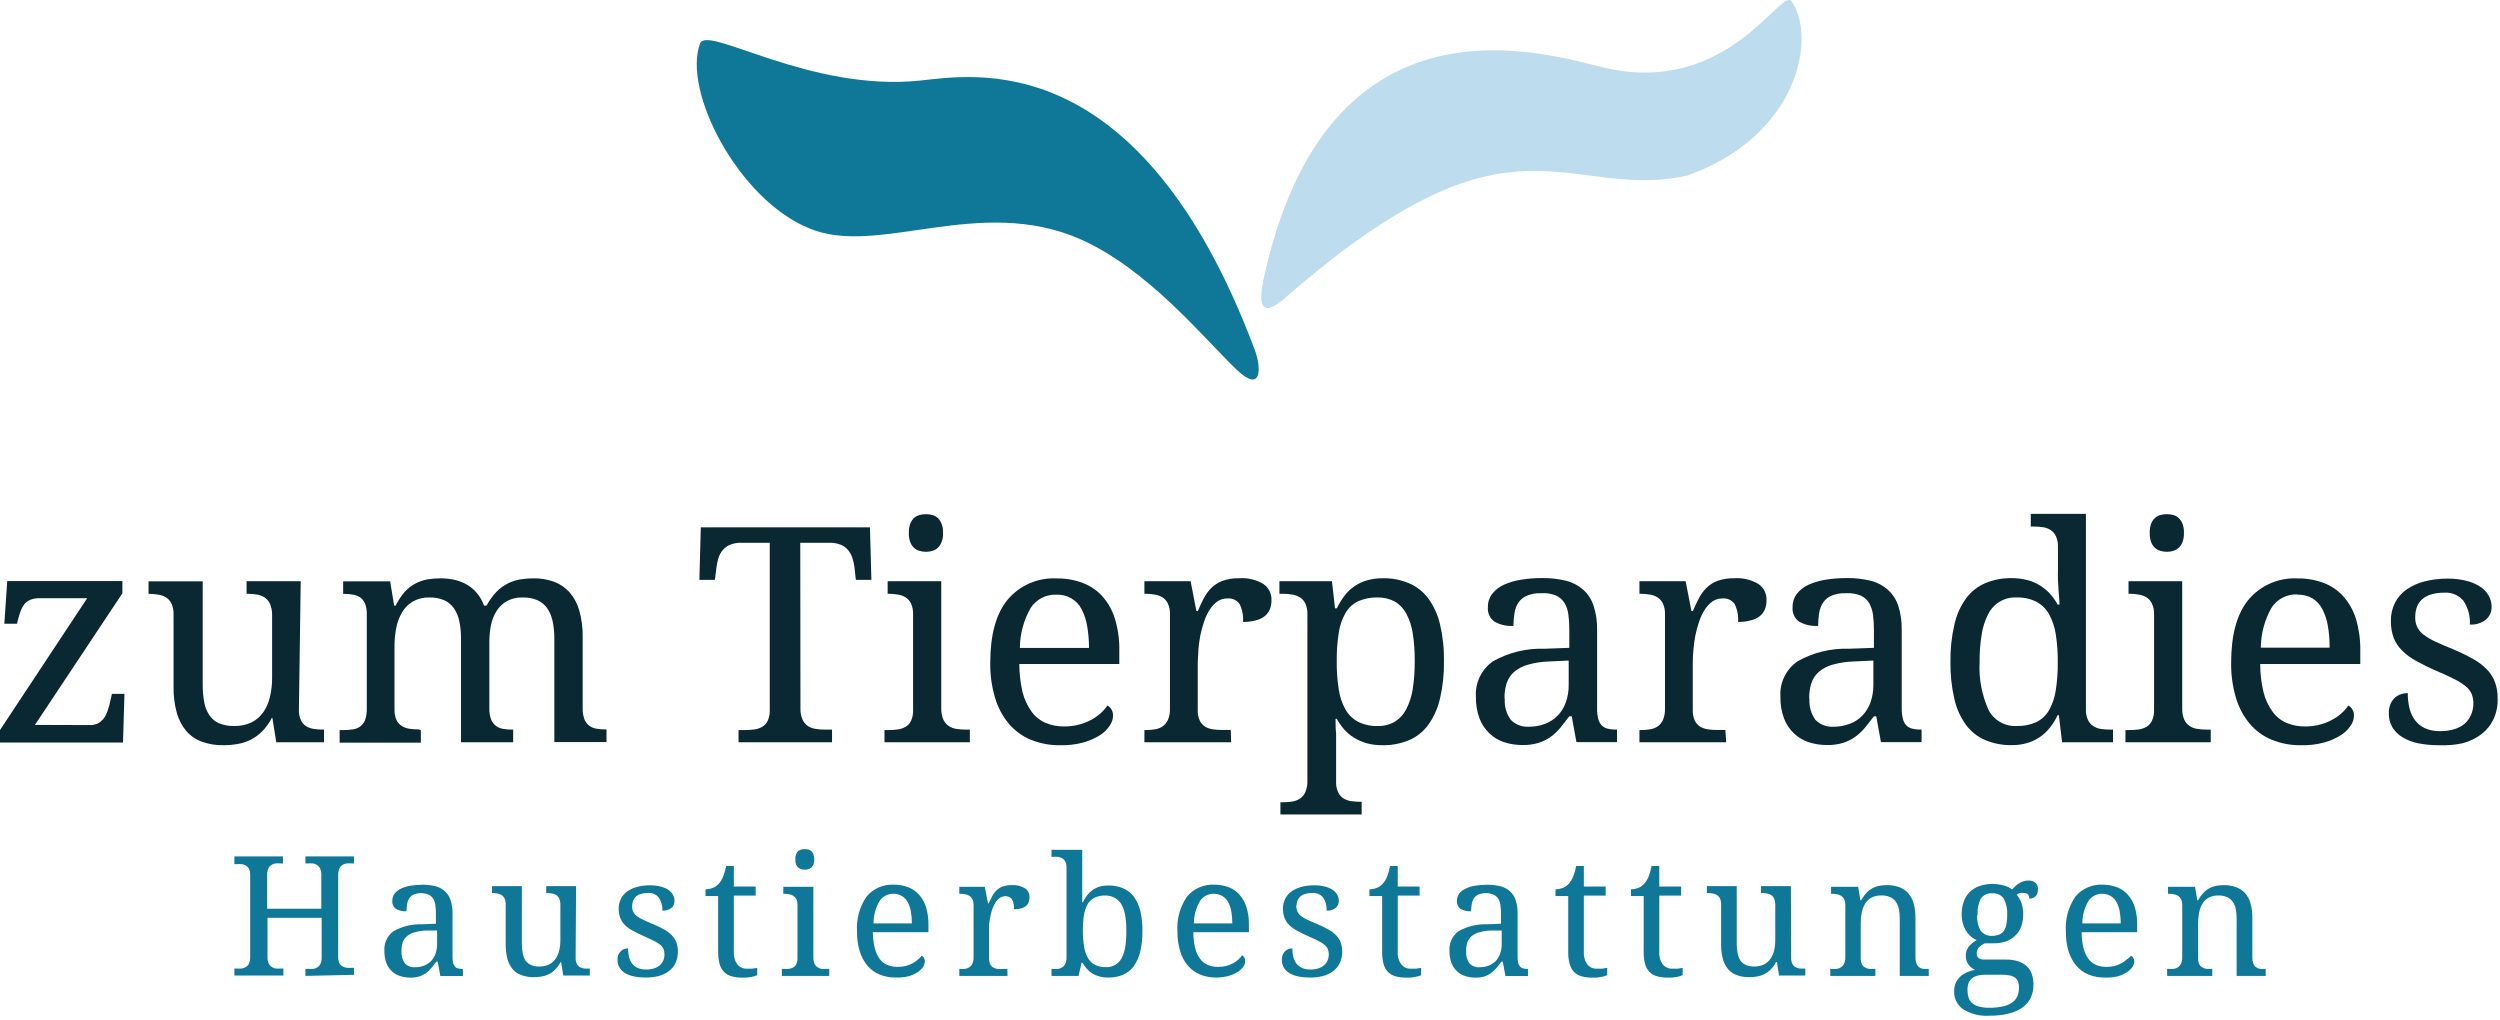 <svg width="277" height="113" viewBox="0 0 277 113" fill="none" xmlns="http://www.w3.org/2000/svg">
<g clip-path="url(#clip0_8_2)">
<path d="M9.92 80.34C10.268 80.36 10.615 80.28 10.92 80.11C11.177 79.962 11.396 79.757 11.56 79.51C11.737 79.242 11.872 78.949 11.96 78.64C12.071 78.313 12.161 77.979 12.23 77.64L12.4 76.88H13.79L13.63 82.27H0V80.89L9.66 66.28H4.46C4.092 66.265 3.725 66.323 3.38 66.45C3.108 66.554 2.869 66.73 2.69 66.96C2.499 67.218 2.35 67.505 2.25 67.81C2.14 68.14 2.02 68.53 1.91 68.98V69.11H0.48L0.8 64.38H13.56V65.74L3.87 80.32L9.92 80.34Z" fill="#0A2832"/>
<path d="M33.12 78.62C33.103 79.025 33.178 79.428 33.34 79.8C33.467 80.076 33.672 80.309 33.93 80.47C34.197 80.626 34.493 80.728 34.8 80.77C35.131 80.817 35.465 80.841 35.8 80.84H35.9V82.24H30.61L30.18 79.54H30.12C29.833 80.105 29.459 80.622 29.01 81.07C28.271 81.803 27.319 82.282 26.29 82.44C25.775 82.53 25.253 82.573 24.73 82.57C23.934 82.582 23.142 82.454 22.39 82.19C21.723 81.954 21.128 81.551 20.66 81.02C20.168 80.436 19.807 79.754 19.6 79.02C19.334 78.063 19.209 77.073 19.23 76.08V68.08C19.248 67.675 19.173 67.271 19.01 66.9C18.884 66.618 18.679 66.379 18.42 66.21C18.156 66.043 17.859 65.934 17.55 65.89C17.22 65.832 16.885 65.801 16.55 65.8H16.46V64.41H22.46V75.89C22.455 76.537 22.512 77.184 22.63 77.82C22.719 78.331 22.913 78.818 23.2 79.25C23.464 79.644 23.835 79.953 24.27 80.14C24.803 80.356 25.375 80.458 25.95 80.44C26.605 80.458 27.255 80.324 27.85 80.05C28.366 79.794 28.812 79.417 29.15 78.95C29.508 78.438 29.763 77.86 29.9 77.25C30.075 76.533 30.159 75.798 30.15 75.06V68.2C30.163 67.769 30.088 67.341 29.93 66.94C29.804 66.647 29.6 66.395 29.34 66.21C29.083 66.035 28.788 65.922 28.48 65.88C28.13 65.818 27.775 65.788 27.42 65.79H27.32V64.4H33.32L33.12 78.62Z" fill="#0A2832"/>
<path d="M46.63 80.89V82.29H37.63V80.89H38.12C38.455 80.893 38.79 80.866 39.12 80.81C39.413 80.767 39.691 80.654 39.93 80.48C40.169 80.293 40.352 80.044 40.46 79.76C40.593 79.354 40.654 78.927 40.64 78.5V68.07C40.657 67.668 40.592 67.267 40.45 66.89C40.339 66.614 40.151 66.374 39.91 66.2C39.673 66.04 39.403 65.934 39.12 65.89C38.79 65.83 38.455 65.8 38.12 65.8H38.02V64.41H43.23L43.67 67.1H43.84C44.11 66.555 44.446 66.044 44.84 65.58C45.18 65.21 45.579 64.899 46.02 64.66C46.433 64.439 46.879 64.284 47.34 64.2C47.826 64.118 48.318 64.078 48.81 64.08C49.327 64.081 49.843 64.135 50.35 64.24C50.826 64.348 51.283 64.523 51.71 64.76C52.134 65.007 52.513 65.325 52.83 65.7C53.18 66.114 53.451 66.588 53.63 67.1H53.91C54.205 66.548 54.572 66.037 55 65.58C55.361 65.208 55.78 64.898 56.24 64.66C56.674 64.439 57.14 64.284 57.62 64.2C58.119 64.119 58.624 64.079 59.13 64.08C59.903 64.07 60.672 64.199 61.4 64.46C62.054 64.709 62.641 65.11 63.11 65.63C63.607 66.212 63.972 66.894 64.18 67.63C64.45 68.586 64.578 69.577 64.56 70.57V78.43C64.544 78.858 64.608 79.286 64.75 79.69C64.861 79.975 65.047 80.224 65.29 80.41C65.528 80.586 65.807 80.699 66.1 80.74C66.43 80.797 66.765 80.824 67.1 80.82H67.2V82.22H61.42V70.75C61.424 70.102 61.361 69.455 61.23 68.82C61.124 68.309 60.92 67.824 60.63 67.39C60.355 67.003 59.983 66.695 59.55 66.5C59.034 66.287 58.478 66.185 57.92 66.2C57.312 66.178 56.708 66.316 56.17 66.6C55.706 66.859 55.314 67.231 55.03 67.68C54.727 68.165 54.513 68.7 54.4 69.26C54.277 69.886 54.217 70.522 54.22 71.16V78.45C54.204 78.878 54.268 79.306 54.41 79.71C54.521 79.995 54.708 80.244 54.95 80.43C55.188 80.606 55.467 80.719 55.76 80.76C56.09 80.817 56.425 80.844 56.76 80.84H56.86V82.24H51.08V70.75C51.084 70.102 51.021 69.455 50.89 68.82C50.784 68.309 50.58 67.824 50.29 67.39C50.016 67.003 49.643 66.695 49.21 66.5C48.694 66.287 48.138 66.185 47.58 66.2C46.942 66.18 46.31 66.332 45.75 66.64C45.26 66.93 44.85 67.34 44.56 67.83C44.244 68.361 44.024 68.943 43.91 69.55C43.776 70.225 43.709 70.912 43.71 71.6V78.6C43.698 79.005 43.773 79.407 43.93 79.78C44.064 80.055 44.272 80.287 44.53 80.45C44.794 80.606 45.086 80.708 45.39 80.75C45.721 80.797 46.055 80.82 46.39 80.82L46.63 80.89Z" fill="#0A2832"/>
<path d="M88.69 78.45C88.672 78.881 88.747 79.311 88.91 79.71C89.038 79.996 89.238 80.244 89.49 80.43C89.754 80.606 90.055 80.719 90.37 80.76C90.717 80.818 91.068 80.845 91.42 80.84H92.19V82.24H81.83V80.89H82.6C82.935 80.891 83.269 80.868 83.6 80.82C83.907 80.78 84.203 80.678 84.47 80.52C84.728 80.357 84.936 80.125 85.07 79.85C85.227 79.477 85.302 79.075 85.29 78.67V60.14H82.12C81.699 60.126 81.28 60.201 80.89 60.36C80.577 60.489 80.299 60.692 80.08 60.95C79.866 61.205 79.706 61.501 79.61 61.82C79.507 62.146 79.433 62.481 79.39 62.82L79.21 64.25H77.49L77.65 58.43H96.39L96.55 64.25H94.83L94.67 62.82C94.628 62.48 94.551 62.145 94.44 61.82C94.34 61.503 94.181 61.207 93.97 60.95C93.751 60.692 93.473 60.489 93.16 60.36C92.763 60.202 92.337 60.127 91.91 60.14H88.67L88.69 78.45Z" fill="#0A2832"/>
<path d="M98.44 80.89C98.791 80.893 99.142 80.87 99.49 80.82C99.797 80.778 100.092 80.676 100.36 80.52C100.618 80.359 100.823 80.126 100.95 79.85C101.112 79.478 101.187 79.075 101.17 78.67V68.07C101.188 67.665 101.113 67.261 100.95 66.89C100.824 66.608 100.619 66.369 100.36 66.2C100.096 66.033 99.799 65.924 99.49 65.88C99.143 65.819 98.792 65.788 98.44 65.79H98.35V64.4H104.29V78.45C104.277 78.881 104.352 79.309 104.51 79.71C104.639 79.998 104.843 80.247 105.1 80.43C105.36 80.607 105.658 80.72 105.97 80.76C106.317 80.817 106.668 80.844 107.02 80.84H107.46V82.24H98V80.89H98.44ZM100.7 59.05C100.687 58.71 100.738 58.371 100.85 58.05C100.934 57.809 101.071 57.591 101.25 57.41C101.426 57.253 101.634 57.137 101.86 57.07C102.341 56.937 102.849 56.937 103.33 57.07C103.554 57.135 103.759 57.251 103.93 57.41C104.106 57.593 104.242 57.811 104.33 58.05C104.451 58.369 104.506 58.709 104.49 59.05C104.504 59.391 104.45 59.731 104.33 60.05C104.242 60.286 104.106 60.5 103.93 60.68C103.76 60.842 103.554 60.962 103.33 61.03C102.851 61.177 102.339 61.177 101.86 61.03C101.633 60.959 101.425 60.84 101.25 60.68C101.071 60.503 100.934 60.288 100.85 60.05C100.733 59.713 100.682 59.356 100.7 59V59.05Z" fill="#0A2832"/>
<path d="M117.44 82.57C116.33 82.584 115.229 82.377 114.2 81.96C113.261 81.567 112.428 80.957 111.77 80.18C111.075 79.336 110.558 78.359 110.25 77.31C109.881 76.057 109.702 74.756 109.72 73.45C109.72 70.337 110.36 68.003 111.64 66.45C112.304 65.66 113.144 65.035 114.091 64.626C115.039 64.216 116.069 64.032 117.1 64.09C118.087 64.074 119.068 64.248 119.99 64.6C120.827 64.917 121.575 65.431 122.17 66.1C122.799 66.819 123.266 67.665 123.54 68.58C123.878 69.702 124.04 70.869 124.02 72.04V73.57H112.94C112.942 74.624 113.063 75.674 113.3 76.7C113.496 77.473 113.835 78.202 114.3 78.85C114.693 79.393 115.225 79.821 115.84 80.09C116.504 80.369 117.22 80.505 117.94 80.49C118.48 80.492 119.017 80.425 119.54 80.29C120.006 80.172 120.456 79.997 120.88 79.77C121.261 79.569 121.616 79.324 121.94 79.04C122.228 78.783 122.484 78.49 122.7 78.17C122.878 78.26 123.027 78.399 123.13 78.57C123.265 78.789 123.334 79.043 123.33 79.3C123.317 79.687 123.192 80.062 122.97 80.38C122.691 80.811 122.323 81.175 121.89 81.45C121.321 81.805 120.705 82.078 120.06 82.26C119.207 82.492 118.324 82.596 117.44 82.57ZM117.03 65.89C116.465 65.869 115.905 65.996 115.405 66.259C114.905 66.523 114.482 66.912 114.18 67.39C113.42 68.733 113.014 70.247 113 71.79H120.66C120.664 70.982 120.597 70.176 120.46 69.38C120.355 68.729 120.15 68.098 119.85 67.51C119.585 66.997 119.179 66.572 118.679 66.285C118.178 65.997 117.606 65.86 117.03 65.89Z" fill="#0A2832"/>
<path d="M136.41 82.24H126.8V80.89H126.9C127.255 80.895 127.61 80.868 127.96 80.81C128.268 80.768 128.563 80.655 128.82 80.48C129.077 80.297 129.281 80.048 129.41 79.76C129.573 79.361 129.648 78.931 129.63 78.5V68.07C129.648 67.665 129.573 67.261 129.41 66.89C129.281 66.61 129.077 66.371 128.82 66.2C128.556 66.033 128.259 65.924 127.95 65.88C127.603 65.819 127.252 65.788 126.9 65.79H126.8V64.4H131.92L132.56 67.7H132.72C132.93 67.2 133.16 66.7 133.38 66.29C133.6 65.866 133.883 65.478 134.22 65.14C134.571 64.797 134.99 64.531 135.45 64.36C136.04 64.151 136.664 64.053 137.29 64.07C138.234 64 139.177 64.224 139.99 64.71C140.277 64.907 140.509 65.174 140.664 65.485C140.82 65.797 140.894 66.142 140.88 66.49C140.887 66.831 140.83 67.171 140.71 67.49C140.59 67.783 140.401 68.044 140.16 68.25C139.866 68.481 139.525 68.645 139.16 68.73C138.695 68.86 138.213 68.921 137.73 68.91C137.781 68.221 137.646 67.53 137.34 66.91C137.186 66.7 136.979 66.534 136.74 66.428C136.501 66.323 136.239 66.282 135.98 66.31C135.583 66.304 135.195 66.423 134.87 66.65C134.532 66.906 134.244 67.221 134.02 67.58C133.76 67.996 133.551 68.443 133.4 68.91C133.232 69.411 133.095 69.922 132.99 70.44C132.891 70.959 132.821 71.483 132.78 72.01C132.78 72.53 132.71 73.01 132.71 73.42V78.66C132.693 79.065 132.768 79.469 132.93 79.84C133.06 80.114 133.264 80.346 133.52 80.51C133.787 80.666 134.083 80.768 134.39 80.81C134.738 80.86 135.089 80.883 135.44 80.88H136.37L136.41 82.24Z" fill="#0A2832"/>
<path d="M159.99 73.29C160.013 74.69 159.862 76.087 159.54 77.45C159.301 78.491 158.855 79.474 158.23 80.34C157.684 81.081 156.948 81.662 156.1 82.02C155.181 82.398 154.194 82.585 153.2 82.57C152.613 82.577 152.028 82.506 151.46 82.36C150.964 82.222 150.49 82.017 150.05 81.75C149.638 81.499 149.264 81.189 148.94 80.83C148.624 80.462 148.346 80.064 148.11 79.64H147.98C147.98 80.22 147.98 80.75 148.04 81.25V81.89C148.04 82.12 148.04 82.32 148.04 82.52C148.04 82.72 148.04 82.89 148.04 83.05C148.04 83.21 148.04 83.32 148.04 83.41V86.6C148.022 87.002 148.097 87.402 148.26 87.77C148.386 88.052 148.591 88.291 148.85 88.46C149.117 88.619 149.412 88.725 149.72 88.77C150.068 88.815 150.419 88.838 150.77 88.84H150.87V90.24H141.87V88.89H142.13C142.488 88.89 142.846 88.863 143.2 88.81C143.508 88.759 143.801 88.643 144.06 88.47C144.319 88.287 144.52 88.034 144.64 87.74C144.803 87.341 144.878 86.911 144.86 86.48V68.07C144.878 67.665 144.803 67.261 144.64 66.89C144.514 66.608 144.309 66.369 144.05 66.2C143.786 66.033 143.489 65.924 143.18 65.88C142.85 65.822 142.515 65.791 142.18 65.79H141.76V64.4H147.58L147.92 67.4H148.12C148.355 66.914 148.637 66.452 148.96 66.02C149.58 65.192 150.455 64.591 151.45 64.31C152.022 64.143 152.615 64.062 153.21 64.07C154.204 64.049 155.192 64.237 156.11 64.62C156.955 64.978 157.691 65.554 158.24 66.29C158.866 67.148 159.312 68.125 159.55 69.16C159.869 70.513 160.017 71.9 159.99 73.29ZM152.63 66.2C151.884 66.18 151.142 66.326 150.46 66.63C149.876 66.918 149.392 67.374 149.07 67.94C148.684 68.622 148.433 69.373 148.33 70.15C148.171 71.189 148.097 72.239 148.11 73.29C148.099 74.318 148.172 75.344 148.33 76.36C148.438 77.146 148.689 77.905 149.07 78.6C149.396 79.181 149.882 79.657 150.47 79.97C151.15 80.304 151.902 80.466 152.66 80.44C153.318 80.459 153.968 80.296 154.54 79.97C155.078 79.638 155.514 79.164 155.8 78.6C156.165 77.895 156.411 77.135 156.53 76.35C156.688 75.324 156.761 74.288 156.75 73.25C156.762 72.216 156.689 71.182 156.53 70.16C156.415 69.39 156.168 68.646 155.8 67.96C155.506 67.409 155.062 66.951 154.52 66.64C153.937 66.336 153.287 66.184 152.63 66.2Z" fill="#0A2832"/>
<path d="M170.73 65.73C170.2 65.709 169.672 65.801 169.18 66C168.806 66.159 168.484 66.418 168.25 66.75C168.02 67.1 167.869 67.496 167.81 67.91C167.727 68.385 167.687 68.867 167.69 69.35C166.959 69.399 166.23 69.236 165.59 68.88C165.336 68.699 165.134 68.454 165.006 68.169C164.877 67.884 164.827 67.57 164.86 67.26C164.846 66.729 165.015 66.21 165.34 65.79C165.684 65.358 166.126 65.015 166.63 64.79C167.239 64.518 167.881 64.33 168.54 64.23C169.307 64.106 170.083 64.046 170.86 64.05C171.759 64.036 172.656 64.137 173.53 64.35C174.235 64.524 174.887 64.868 175.43 65.35C175.959 65.829 176.352 66.44 176.57 67.12C176.85 67.988 176.982 68.898 176.96 69.81V78.44C176.948 78.83 176.985 79.219 177.07 79.6C177.132 79.868 177.255 80.118 177.43 80.33C177.602 80.518 177.824 80.653 178.07 80.72C178.396 80.807 178.733 80.844 179.07 80.83H179.17V82.23H174.67L174.15 79.37H173.87C173.52 79.84 173.19 80.26 172.87 80.65C172.561 81.031 172.201 81.367 171.8 81.65C171.394 81.939 170.945 82.161 170.47 82.31C169.896 82.482 169.299 82.563 168.7 82.55C168.001 82.555 167.305 82.447 166.64 82.23C166.024 82.026 165.463 81.684 165 81.23C164.522 80.767 164.153 80.204 163.92 79.58C163.645 78.821 163.513 78.017 163.53 77.21C163.479 76.449 163.626 75.687 163.955 74.999C164.284 74.31 164.785 73.718 165.41 73.28C167.148 72.296 169.124 71.811 171.12 71.88L173.88 71.78V69.78C173.884 69.228 173.851 68.677 173.78 68.13C173.733 67.672 173.59 67.229 173.36 66.83C173.135 66.464 172.809 66.172 172.42 65.99C171.885 65.773 171.306 65.684 170.73 65.73ZM166.73 77.41C166.668 78.243 166.901 79.072 167.39 79.75C167.648 80.016 167.96 80.222 168.305 80.355C168.651 80.488 169.021 80.544 169.39 80.52C170.015 80.528 170.637 80.416 171.22 80.19C171.746 79.99 172.22 79.676 172.61 79.27C173.01 78.85 173.313 78.349 173.5 77.8C173.715 77.187 173.82 76.54 173.81 75.89V73.19L171.68 73.29C170.882 73.31 170.089 73.427 169.32 73.64C168.756 73.79 168.231 74.059 167.78 74.43C167.392 74.767 167.102 75.202 166.94 75.69C166.766 76.246 166.685 76.827 166.7 77.41H166.73Z" fill="#0A2832"/>
<path d="M191.26 82.24H181.65V80.89H181.75C182.105 80.895 182.46 80.868 182.81 80.81C183.121 80.767 183.419 80.654 183.68 80.48C183.932 80.294 184.132 80.046 184.26 79.76C184.423 79.361 184.498 78.931 184.48 78.5V68.07C184.498 67.665 184.423 67.261 184.26 66.89C184.131 66.61 183.927 66.371 183.67 66.2C183.406 66.033 183.109 65.924 182.8 65.88C182.453 65.819 182.102 65.788 181.75 65.79H181.65V64.4H186.77L187.41 67.7H187.57C187.79 67.2 188.01 66.7 188.24 66.29C188.453 65.864 188.733 65.476 189.07 65.14C189.421 64.797 189.84 64.531 190.3 64.36C190.89 64.151 191.514 64.053 192.14 64.07C193.084 64 194.027 64.224 194.84 64.71C195.127 64.907 195.359 65.174 195.514 65.485C195.67 65.797 195.744 66.142 195.73 66.49C195.737 66.831 195.68 67.171 195.56 67.49C195.44 67.783 195.251 68.044 195.01 68.25C194.716 68.481 194.375 68.645 194.01 68.73C193.545 68.86 193.063 68.921 192.58 68.91C192.631 68.221 192.496 67.53 192.19 66.91C192.036 66.7 191.829 66.534 191.59 66.428C191.352 66.323 191.089 66.282 190.83 66.31C190.434 66.304 190.045 66.423 189.72 66.65C189.382 66.906 189.094 67.221 188.87 67.58C188.61 67.996 188.402 68.443 188.25 68.91C188.082 69.411 187.945 69.922 187.84 70.44C187.741 70.959 187.671 71.483 187.63 72.01C187.58 72.53 187.56 73.01 187.56 73.42V78.66C187.543 79.065 187.618 79.469 187.78 79.84C187.91 80.114 188.114 80.346 188.37 80.51C188.638 80.666 188.933 80.768 189.24 80.81C189.571 80.857 189.905 80.881 190.24 80.88H191.17L191.26 82.24Z" fill="#0A2832"/>
<path d="M204.49 65.73C203.957 65.71 203.426 65.802 202.93 66C202.561 66.161 202.243 66.421 202.01 66.75C201.781 67.101 201.627 67.496 201.56 67.91C201.485 68.386 201.449 68.868 201.45 69.35C200.716 69.399 199.984 69.236 199.34 68.88C199.089 68.696 198.89 68.45 198.764 68.166C198.638 67.882 198.588 67.569 198.62 67.26C198.607 66.731 198.772 66.213 199.09 65.79C199.438 65.363 199.879 65.021 200.38 64.79C200.99 64.521 201.632 64.333 202.29 64.23C203.06 64.107 203.84 64.046 204.62 64.05C205.516 64.036 206.41 64.137 207.28 64.35C207.985 64.524 208.637 64.868 209.18 65.35C209.709 65.831 210.105 66.441 210.33 67.12C210.601 67.99 210.73 68.899 210.71 69.81V78.44C210.701 78.83 210.741 79.22 210.83 79.6C210.885 79.868 211.005 80.119 211.18 80.33C211.355 80.514 211.576 80.649 211.82 80.72C212.146 80.806 212.483 80.843 212.82 80.83H212.91V82.23H208.41L207.89 79.37H207.62C207.27 79.84 206.93 80.26 206.62 80.65C206.305 81.029 205.942 81.365 205.54 81.65C205.137 81.937 204.691 82.159 204.22 82.31C203.643 82.482 203.042 82.563 202.44 82.55C201.741 82.554 201.045 82.446 200.38 82.23C199.765 82.024 199.205 81.682 198.74 81.23C198.262 80.767 197.893 80.204 197.66 79.58C197.385 78.821 197.253 78.017 197.27 77.21C197.218 76.447 197.365 75.684 197.697 74.996C198.028 74.307 198.532 73.716 199.16 73.28C200.894 72.296 202.867 71.811 204.86 71.88L207.63 71.78V69.78C207.629 69.228 207.596 68.678 207.53 68.13C207.474 67.674 207.331 67.233 207.11 66.83C206.885 66.464 206.559 66.172 206.17 65.99C205.637 65.775 205.063 65.687 204.49 65.73ZM200.49 77.41C200.43 78.242 200.66 79.069 201.14 79.75C201.398 80.016 201.71 80.222 202.055 80.355C202.401 80.488 202.771 80.544 203.14 80.52C203.766 80.529 204.387 80.417 204.97 80.19C205.5 79.993 205.978 79.678 206.37 79.27C206.766 78.847 207.069 78.347 207.26 77.8C207.47 77.185 207.575 76.54 207.57 75.89V73.19L205.44 73.29C204.639 73.309 203.843 73.427 203.07 73.64C202.51 73.792 201.988 74.061 201.54 74.43C201.152 74.767 200.862 75.202 200.7 75.69C200.526 76.246 200.445 76.827 200.46 77.41H200.49Z" fill="#0A2832"/>
<path d="M231.12 78.58C231.101 78.985 231.176 79.389 231.34 79.76C231.469 80.04 231.673 80.279 231.93 80.45C232.192 80.621 232.489 80.731 232.8 80.77C233.148 80.82 233.499 80.843 233.85 80.84H234.12V82.24H228.48L228.12 79.24H227.99C227.757 79.726 227.472 80.186 227.14 80.61C226.506 81.427 225.631 82.025 224.64 82.32C224.072 82.487 223.482 82.568 222.89 82.56C221.893 82.577 220.902 82.389 219.98 82.01C219.134 81.652 218.399 81.076 217.85 80.34C217.223 79.483 216.781 78.506 216.55 77.47C216.237 76.116 216.089 74.729 216.11 73.34C216.089 71.941 216.237 70.544 216.55 69.18C216.781 68.138 217.223 67.154 217.85 66.29C218.396 65.549 219.132 64.968 219.98 64.61C220.901 64.226 221.892 64.038 222.89 64.06C223.477 64.053 224.062 64.124 224.63 64.27C225.124 64.4 225.595 64.602 226.03 64.87C226.444 65.127 226.821 65.44 227.15 65.8C227.475 66.163 227.756 66.562 227.99 66.99H228.19C228.19 66.45 228.12 65.94 228.09 65.46C228.06 64.98 228.04 64.64 228.02 64.23C228 63.82 228.02 63.53 228.02 63.33V60.6C228.038 60.195 227.963 59.791 227.8 59.42C227.671 59.14 227.467 58.901 227.21 58.73C226.946 58.563 226.649 58.454 226.34 58.41C225.992 58.365 225.641 58.342 225.29 58.34H225.01V56.94H231.12V78.58ZM223.47 80.44C224.213 80.459 224.951 80.312 225.63 80.01C226.213 79.717 226.699 79.262 227.03 78.7C227.414 78.016 227.668 77.267 227.78 76.49C227.939 75.451 228.013 74.401 228 73.35C228.011 72.322 227.938 71.296 227.78 70.28C227.665 69.495 227.411 68.736 227.03 68.04C226.698 67.463 226.214 66.989 225.63 66.67C224.946 66.337 224.191 66.175 223.43 66.2C222.783 66.168 222.141 66.327 221.583 66.656C221.026 66.984 220.576 67.469 220.29 68.05C219.927 68.759 219.684 69.522 219.57 70.31C219.403 71.325 219.327 72.352 219.34 73.38C219.244 75.201 219.587 77.019 220.34 78.68C220.64 79.245 221.097 79.712 221.656 80.024C222.215 80.336 222.851 80.48 223.49 80.44H223.47Z" fill="#0A2832"/>
<path d="M235.93 80.89C236.281 80.893 236.632 80.87 236.98 80.82C237.287 80.778 237.583 80.676 237.85 80.52C238.108 80.359 238.313 80.126 238.44 79.85C238.606 79.479 238.684 79.076 238.67 78.67V68.07C238.685 67.664 238.607 67.26 238.44 66.89C238.314 66.608 238.109 66.369 237.85 66.2C237.586 66.033 237.289 65.924 236.98 65.88C236.633 65.819 236.282 65.788 235.93 65.79H235.84V64.4H241.79V78.45C241.774 78.88 241.845 79.308 242 79.71C242.132 79.996 242.335 80.244 242.59 80.43C242.85 80.607 243.148 80.72 243.46 80.76C243.81 80.818 244.165 80.844 244.52 80.84H244.95V82.24H235.5V80.89H235.93ZM238.19 59.05C238.177 58.71 238.228 58.371 238.34 58.05C238.424 57.807 238.564 57.588 238.75 57.41C238.921 57.251 239.126 57.135 239.35 57.07C239.595 57.004 239.847 56.97 240.1 56.97C240.347 56.972 240.592 57.005 240.83 57.07C241.05 57.137 241.252 57.254 241.42 57.41C241.599 57.593 241.739 57.811 241.83 58.05C241.942 58.371 241.993 58.71 241.98 59.05C241.992 59.39 241.941 59.729 241.83 60.05C241.739 60.286 241.599 60.501 241.42 60.68C241.252 60.84 241.05 60.959 240.83 61.03C240.594 61.103 240.347 61.14 240.1 61.14C239.846 61.142 239.593 61.104 239.35 61.03C239.126 60.962 238.92 60.842 238.75 60.68C238.564 60.506 238.424 60.29 238.34 60.05C238.223 59.713 238.172 59.356 238.19 59V59.05Z" fill="#0A2832"/>
<path d="M254.93 82.57C253.82 82.584 252.719 82.377 251.69 81.96C250.751 81.567 249.918 80.957 249.26 80.18C248.565 79.336 248.048 78.359 247.74 77.31C247.371 76.057 247.193 74.756 247.21 73.45C247.21 70.337 247.85 68.003 249.13 66.45C249.794 65.66 250.634 65.035 251.581 64.626C252.529 64.216 253.559 64.032 254.59 64.09C255.58 64.075 256.564 64.248 257.49 64.6C258.324 64.917 259.069 65.432 259.66 66.1C260.292 66.819 260.763 67.664 261.04 68.58C261.373 69.703 261.535 70.869 261.52 72.04V73.57H250.43C250.43 74.624 250.554 75.675 250.8 76.7C250.987 77.476 251.327 78.207 251.8 78.85C252.19 79.393 252.718 79.821 253.33 80.09C253.994 80.369 254.71 80.505 255.43 80.49C255.97 80.493 256.508 80.425 257.03 80.29C257.496 80.172 257.946 79.997 258.37 79.77C258.752 79.571 259.108 79.326 259.43 79.04C259.721 78.785 259.977 78.493 260.19 78.17C260.368 78.26 260.517 78.399 260.62 78.57C260.759 78.787 260.829 79.042 260.82 79.3C260.81 79.686 260.689 80.061 260.47 80.38C260.188 80.811 259.816 81.176 259.38 81.45C258.811 81.805 258.195 82.078 257.55 82.26C256.697 82.492 255.814 82.596 254.93 82.57ZM254.53 65.86C253.964 65.838 253.402 65.965 252.9 66.228C252.398 66.492 251.974 66.882 251.67 67.36C250.914 68.704 250.512 70.218 250.5 71.76H258.12C258.127 70.953 258.064 70.146 257.93 69.35C257.822 68.698 257.613 68.067 257.31 67.48C257.056 66.984 256.668 66.568 256.19 66.28C255.682 66.002 255.109 65.867 254.53 65.89V65.86Z" fill="#0A2832"/>
<path d="M270.18 82.57C269.418 82.574 268.657 82.5 267.91 82.35C267.299 82.228 266.714 82.001 266.18 81.68C265.728 81.406 265.348 81.029 265.07 80.58C264.804 80.111 264.669 79.579 264.68 79.04C264.671 78.658 264.746 78.279 264.9 77.93C265.027 77.657 265.211 77.415 265.44 77.22C265.646 77.071 265.876 76.959 266.12 76.89C266.334 76.827 266.556 76.793 266.78 76.79C266.777 77.342 266.837 77.892 266.96 78.43C267.067 78.913 267.271 79.369 267.56 79.77C267.846 80.163 268.228 80.477 268.67 80.68C269.205 80.915 269.786 81.028 270.37 81.01C270.905 81.02 271.438 80.946 271.95 80.79C272.368 80.667 272.756 80.459 273.09 80.18C273.401 79.906 273.644 79.564 273.8 79.18C273.966 78.791 274.051 78.373 274.05 77.95C274.055 77.588 273.991 77.228 273.86 76.89C273.712 76.563 273.49 76.275 273.21 76.05C272.821 75.737 272.398 75.469 271.95 75.25C271.42 74.98 270.75 74.67 269.95 74.33C269.15 73.99 268.35 73.58 267.71 73.23C267.137 72.924 266.612 72.537 266.15 72.08C265.748 71.681 265.432 71.205 265.22 70.68C265.004 70.077 264.899 69.44 264.91 68.8C264.897 68.107 265.051 67.421 265.36 66.8C265.658 66.208 266.097 65.7 266.64 65.32C267.248 64.904 267.925 64.599 268.64 64.42C269.48 64.208 270.344 64.103 271.21 64.11C271.915 64.103 272.617 64.187 273.3 64.36C273.844 64.491 274.361 64.714 274.83 65.02C275.216 65.273 275.536 65.616 275.76 66.02C275.96 66.381 276.067 66.787 276.07 67.2C276.082 67.474 276.031 67.746 275.922 67.997C275.813 68.249 275.648 68.472 275.44 68.65C274.935 69.047 274.301 69.243 273.66 69.2C273.715 68.282 273.473 67.37 272.97 66.6C272.712 66.28 272.379 66.027 272.001 65.865C271.622 65.703 271.21 65.636 270.8 65.67C270.309 65.661 269.82 65.729 269.35 65.87C268.979 65.974 268.637 66.162 268.35 66.42C268.099 66.651 267.907 66.939 267.79 67.26C267.667 67.607 267.606 67.972 267.61 68.34C267.585 68.727 267.66 69.113 267.826 69.463C267.992 69.813 268.245 70.115 268.56 70.34C268.956 70.638 269.386 70.89 269.84 71.09C270.37 71.34 271 71.61 271.74 71.91C272.513 72.232 273.267 72.596 274 73C274.569 73.316 275.09 73.71 275.55 74.17C275.945 74.58 276.251 75.067 276.45 75.6C276.656 76.191 276.754 76.814 276.74 77.44C276.761 78.223 276.6 79 276.27 79.71C275.963 80.354 275.507 80.916 274.94 81.35C274.322 81.815 273.619 82.155 272.87 82.35C271.987 82.541 271.082 82.615 270.18 82.57Z" fill="#0A2832"/>
<path d="M33.84 108.13V107.35H34.12C34.32 107.366 34.52 107.366 34.72 107.35C34.892 107.325 35.057 107.26 35.2 107.16C35.342 107.059 35.453 106.921 35.52 106.76C35.608 106.541 35.649 106.306 35.64 106.07V101.69H29.64V106.03C29.631 106.266 29.672 106.501 29.76 106.72C29.827 106.883 29.942 107.023 30.09 107.12C30.231 107.224 30.396 107.29 30.57 107.31C30.766 107.326 30.964 107.326 31.16 107.31H31.4V108.09H25.97V107.31H26.2C26.396 107.326 26.594 107.326 26.79 107.31C26.966 107.286 27.134 107.221 27.28 107.12C27.424 107.022 27.536 106.882 27.6 106.72C27.688 106.501 27.729 106.266 27.72 106.03V96.96C27.728 96.734 27.687 96.509 27.6 96.3C27.527 96.146 27.413 96.014 27.27 95.92C27.125 95.827 26.961 95.768 26.79 95.75C26.594 95.734 26.396 95.734 26.2 95.75H25.97V94.89H31.35V95.67H31.12C30.924 95.654 30.726 95.654 30.53 95.67C30.356 95.69 30.191 95.756 30.05 95.86C29.902 95.957 29.787 96.097 29.72 96.26C29.631 96.479 29.59 96.714 29.6 96.95V100.69H35.6V96.95C35.61 96.714 35.569 96.479 35.48 96.26C35.413 96.099 35.302 95.961 35.16 95.86C35.017 95.76 34.852 95.695 34.68 95.67C34.48 95.654 34.28 95.654 34.08 95.67H33.84V94.89H39.22V95.67H38.99C38.794 95.654 38.596 95.654 38.4 95.67C38.224 95.694 38.056 95.759 37.91 95.86C37.768 95.961 37.657 96.099 37.59 96.26C37.501 96.479 37.46 96.714 37.47 96.95V106.04C37.461 106.263 37.502 106.485 37.59 106.69C37.658 106.845 37.774 106.975 37.92 107.06C38.069 107.151 38.236 107.209 38.41 107.23C38.603 107.246 38.797 107.246 38.99 107.23H39.22V108.01L33.84 108.13Z" fill="#0F7899"/>
<path d="M46.73 98.96C46.437 98.952 46.145 98.999 45.87 99.1C45.663 99.189 45.486 99.334 45.36 99.52C45.228 99.715 45.143 99.937 45.11 100.17C45.065 100.434 45.041 100.702 45.04 100.97C44.636 100.995 44.234 100.904 43.88 100.71C43.738 100.608 43.625 100.47 43.553 100.31C43.481 100.15 43.453 99.974 43.47 99.8C43.463 99.508 43.554 99.223 43.73 98.99C43.926 98.758 44.172 98.573 44.45 98.45C44.787 98.295 45.144 98.187 45.51 98.13C45.937 98.065 46.368 98.032 46.8 98.03C47.302 98.024 47.802 98.081 48.29 98.2C48.661 98.304 49.003 98.492 49.29 98.75C49.59 99.019 49.812 99.365 49.93 99.75C50.082 100.232 50.153 100.735 50.14 101.24V106.04C50.136 106.255 50.156 106.47 50.2 106.68C50.238 106.826 50.306 106.962 50.4 107.08C50.493 107.19 50.619 107.267 50.76 107.3C50.933 107.344 51.111 107.364 51.29 107.36V108.14H48.79L48.5 106.55H48.35C48.16 106.81 47.97 107.05 47.79 107.26C47.618 107.474 47.416 107.663 47.19 107.82C46.968 107.982 46.722 108.107 46.46 108.19C46.135 108.285 45.798 108.329 45.46 108.32C45.073 108.324 44.687 108.263 44.32 108.14C43.974 108.036 43.659 107.851 43.4 107.6C43.137 107.339 42.933 107.026 42.8 106.68C42.652 106.259 42.581 105.816 42.59 105.37C42.558 104.95 42.633 104.529 42.808 104.146C42.983 103.763 43.252 103.431 43.59 103.18C44.556 102.638 45.653 102.372 46.76 102.41L48.3 102.35V101.24C48.301 100.932 48.281 100.625 48.24 100.32C48.215 100.066 48.137 99.821 48.01 99.6C47.888 99.395 47.707 99.231 47.49 99.13C47.249 99.027 46.992 98.969 46.73 98.96ZM44.49 105.45C44.461 105.91 44.592 106.365 44.86 106.74C45.004 106.892 45.18 107.01 45.376 107.084C45.572 107.159 45.781 107.188 45.99 107.17C46.332 107.172 46.671 107.111 46.99 106.99C47.282 106.875 47.548 106.702 47.77 106.48C47.985 106.241 48.151 105.962 48.26 105.66C48.375 105.319 48.433 104.96 48.43 104.6V103.1H47.24C46.797 103.114 46.357 103.181 45.93 103.3C45.617 103.38 45.326 103.531 45.08 103.74C44.864 103.927 44.702 104.169 44.61 104.44C44.515 104.768 44.475 105.109 44.49 105.45Z" fill="#0F7899"/>
<path d="M63.78 106.12C63.77 106.343 63.812 106.565 63.9 106.77C63.968 106.925 64.084 107.055 64.23 107.14C64.377 107.229 64.54 107.287 64.71 107.31C64.903 107.326 65.097 107.326 65.29 107.31H65.35V108.09H62.41L62.17 106.59H62.12C61.959 106.904 61.749 107.191 61.5 107.44C61.292 107.651 61.048 107.824 60.78 107.95C60.531 108.073 60.265 108.158 59.99 108.2C59.703 108.249 59.411 108.272 59.12 108.27C58.678 108.278 58.237 108.207 57.82 108.06C57.435 107.936 57.09 107.712 56.82 107.41C56.547 107.078 56.346 106.693 56.23 106.28C56.089 105.748 56.022 105.2 56.03 104.65V100.22C56.038 99.994 55.997 99.769 55.91 99.56C55.837 99.406 55.722 99.274 55.58 99.18C55.434 99.088 55.271 99.026 55.1 99C54.905 98.968 54.708 98.951 54.51 98.95V98.18H57.82V104.56C57.819 104.919 57.853 105.277 57.92 105.63C57.971 105.914 58.076 106.186 58.23 106.43C58.382 106.645 58.589 106.814 58.83 106.92C59.125 107.04 59.442 107.098 59.76 107.09C60.125 107.096 60.487 107.021 60.82 106.87C61.107 106.729 61.354 106.52 61.54 106.26C61.739 105.977 61.882 105.657 61.96 105.32C62.051 104.92 62.095 104.51 62.09 104.1V100.29C62.099 100.051 62.058 99.812 61.97 99.59C61.901 99.427 61.791 99.286 61.65 99.18C61.504 99.088 61.341 99.026 61.17 99C60.975 98.968 60.778 98.951 60.58 98.95H60.52V98.18H63.83L63.78 106.12Z" fill="#0F7899"/>
<path d="M71.5 108.31C71.08 108.314 70.661 108.274 70.25 108.19C69.898 108.124 69.56 107.999 69.25 107.82C68.999 107.666 68.79 107.453 68.64 107.2C68.487 106.944 68.41 106.649 68.42 106.35C68.413 106.137 68.454 105.925 68.54 105.73C68.616 105.583 68.717 105.451 68.84 105.34C68.949 105.245 69.079 105.176 69.22 105.14C69.34 105.103 69.465 105.083 69.59 105.08C69.586 105.386 69.62 105.692 69.69 105.99C69.75 106.259 69.862 106.514 70.02 106.74C70.182 106.956 70.395 107.128 70.64 107.24C70.936 107.369 71.257 107.43 71.58 107.42C71.878 107.43 72.175 107.389 72.46 107.3C72.693 107.229 72.911 107.114 73.1 106.96C73.266 106.813 73.399 106.633 73.49 106.43C73.579 106.214 73.623 105.983 73.62 105.75C73.626 105.545 73.592 105.342 73.52 105.15C73.438 104.971 73.314 104.813 73.16 104.69C72.945 104.517 72.71 104.369 72.46 104.25L71.35 103.73C70.926 103.549 70.512 103.345 70.11 103.12C69.787 102.955 69.49 102.743 69.23 102.49C69.01 102.262 68.837 101.994 68.72 101.7C68.606 101.379 68.548 101.041 68.55 100.7C68.541 100.312 68.627 99.928 68.8 99.58C68.966 99.252 69.209 98.971 69.51 98.76C69.846 98.532 70.218 98.364 70.61 98.26C71.074 98.144 71.551 98.087 72.03 98.09C72.424 98.086 72.818 98.133 73.2 98.23C73.501 98.304 73.788 98.425 74.05 98.59C74.262 98.729 74.437 98.918 74.56 99.14C74.675 99.337 74.734 99.562 74.73 99.79C74.739 99.942 74.713 100.094 74.654 100.234C74.595 100.375 74.505 100.5 74.39 100.6C74.104 100.818 73.749 100.925 73.39 100.9C73.421 100.39 73.284 99.884 73 99.46C72.859 99.28 72.676 99.138 72.466 99.048C72.257 98.957 72.028 98.92 71.8 98.94C71.526 98.937 71.253 98.974 70.99 99.05C70.789 99.112 70.605 99.218 70.45 99.36C70.309 99.488 70.202 99.65 70.14 99.83C70.07 100.019 70.037 100.219 70.04 100.42C70.034 100.63 70.075 100.838 70.16 101.03C70.261 101.217 70.401 101.381 70.57 101.51C70.79 101.674 71.028 101.812 71.28 101.92C71.57 102.06 71.92 102.21 72.33 102.38C72.761 102.56 73.182 102.763 73.59 102.99C73.907 103.164 74.196 103.383 74.45 103.64C74.668 103.867 74.838 104.136 74.95 104.43C75.06 104.752 75.114 105.09 75.11 105.43C75.117 105.867 75.028 106.301 74.85 106.7C74.681 107.056 74.427 107.366 74.11 107.6C73.768 107.86 73.377 108.047 72.96 108.15C72.482 108.265 71.992 108.319 71.5 108.31Z" fill="#0F7899"/>
<path d="M82.72 107.33C82.923 107.341 83.127 107.341 83.33 107.33L83.9 107.24V108.05C83.8 108.095 83.696 108.131 83.59 108.16C83.456 108.203 83.319 108.233 83.18 108.25L82.72 108.32H82.26C81.852 108.328 81.444 108.278 81.05 108.17C80.736 108.086 80.449 107.921 80.22 107.69C79.985 107.439 79.816 107.133 79.73 106.8C79.617 106.362 79.563 105.912 79.57 105.46V99.28H78.17V98.54C78.419 98.536 78.665 98.493 78.9 98.41C79.173 98.321 79.417 98.162 79.61 97.95C79.828 97.713 80 97.439 80.12 97.14C80.268 96.754 80.382 96.356 80.46 95.95H81.31V98.23H83.73V99.23H81.31V105.46C81.27 105.953 81.405 106.445 81.69 106.85C81.813 107.004 81.97 107.127 82.149 107.211C82.327 107.294 82.523 107.335 82.72 107.33Z" fill="#0F7899"/>
<path d="M86.84 107.35C87.033 107.366 87.227 107.366 87.42 107.35C87.594 107.329 87.76 107.271 87.91 107.18C88.054 107.092 88.169 106.963 88.24 106.81C88.329 106.605 88.37 106.383 88.36 106.16V100.3C88.368 100.074 88.327 99.849 88.24 99.64C88.164 99.487 88.051 99.356 87.91 99.26C87.761 99.166 87.594 99.105 87.42 99.08C87.228 99.047 87.034 99.03 86.84 99.03H86.79V98.26H90.12V106.07C90.111 106.306 90.152 106.541 90.24 106.76C90.307 106.923 90.422 107.063 90.57 107.16C90.711 107.264 90.876 107.33 91.05 107.35C91.246 107.366 91.444 107.366 91.64 107.35H91.88V108.13H86.63V107.35H86.84ZM88.12 95.22C88.111 95.037 88.138 94.853 88.2 94.68C88.245 94.545 88.32 94.421 88.42 94.32C88.518 94.232 88.634 94.167 88.76 94.13C88.894 94.097 89.032 94.08 89.17 94.08C89.308 94.081 89.446 94.097 89.58 94.13C89.71 94.168 89.829 94.239 89.925 94.335C90.022 94.431 90.092 94.549 90.13 94.68C90.196 94.852 90.226 95.036 90.22 95.22C90.225 95.404 90.195 95.588 90.13 95.76C90.082 95.891 90.007 96.01 89.91 96.11C89.817 96.199 89.704 96.264 89.58 96.3C89.447 96.341 89.309 96.361 89.17 96.36C89.031 96.362 88.893 96.342 88.76 96.3C88.632 96.267 88.515 96.201 88.42 96.11C88.323 96.01 88.248 95.891 88.2 95.76C88.139 95.587 88.112 95.403 88.12 95.22Z" fill="#0F7899"/>
<path d="M99.24 108.31C98.623 108.32 98.011 108.204 97.44 107.97C96.915 107.752 96.452 107.408 96.09 106.97C95.709 106.5 95.423 105.96 95.25 105.38C95.044 104.682 94.946 103.957 94.96 103.23C94.861 101.847 95.234 100.472 96.02 99.33C96.385 98.896 96.846 98.551 97.367 98.324C97.887 98.097 98.453 97.993 99.02 98.02C99.569 98.014 100.115 98.109 100.63 98.3C101.094 98.48 101.509 98.768 101.84 99.14C102.19 99.542 102.452 100.012 102.61 100.52C102.792 101.143 102.88 101.791 102.87 102.44V103.29H96.71C96.715 103.876 96.785 104.46 96.92 105.03C97.017 105.458 97.197 105.862 97.45 106.22C97.664 106.525 97.958 106.764 98.3 106.91C98.67 107.064 99.069 107.139 99.47 107.13C99.77 107.134 100.069 107.1 100.36 107.03C100.616 106.959 100.864 106.862 101.1 106.74C101.313 106.628 101.511 106.49 101.69 106.33C101.852 106.203 101.997 106.055 102.12 105.89C102.221 105.942 102.304 106.022 102.36 106.12C102.439 106.241 102.478 106.385 102.47 106.53C102.462 106.743 102.396 106.951 102.28 107.13C102.118 107.365 101.91 107.566 101.67 107.72C101.36 107.918 101.023 108.069 100.67 108.17C100.202 108.283 99.721 108.33 99.24 108.31ZM99.02 99.03C98.707 99.018 98.396 99.088 98.119 99.234C97.842 99.38 97.608 99.596 97.44 99.86C97.013 100.606 96.786 101.45 96.78 102.31H101.03C101.037 101.861 101 101.412 100.92 100.97C100.86 100.621 100.745 100.283 100.58 99.97C100.44 99.693 100.225 99.461 99.96 99.3C99.677 99.126 99.352 99.032 99.02 99.03Z" fill="#0F7899"/>
<path d="M111.63 108.13H106.29V107.35H106.35C106.546 107.366 106.744 107.366 106.94 107.35C107.113 107.325 107.277 107.26 107.42 107.16C107.562 107.059 107.673 106.921 107.74 106.76C107.837 106.543 107.881 106.307 107.87 106.07V100.3C107.881 100.073 107.836 99.846 107.74 99.64C107.667 99.486 107.552 99.354 107.41 99.26C107.265 99.166 107.101 99.105 106.93 99.08C106.738 99.048 106.544 99.031 106.35 99.03H106.29V98.26H109.12L109.47 100.09H109.56C109.68 99.81 109.8 99.55 109.93 99.31C110.049 99.072 110.208 98.855 110.4 98.67C110.592 98.476 110.824 98.326 111.08 98.23C111.402 98.12 111.74 98.066 112.08 98.07C112.605 98.032 113.129 98.158 113.58 98.43C113.741 98.54 113.871 98.69 113.957 98.865C114.043 99.041 114.082 99.235 114.07 99.43C114.072 99.611 114.041 99.79 113.98 99.96C113.923 100.126 113.818 100.272 113.68 100.38C113.522 100.509 113.338 100.601 113.14 100.65C112.883 100.724 112.617 100.758 112.35 100.75C112.38 100.367 112.303 99.983 112.13 99.64C112.044 99.522 111.928 99.429 111.795 99.369C111.662 99.31 111.515 99.286 111.37 99.3C111.15 99.298 110.936 99.368 110.76 99.5C110.571 99.638 110.412 99.811 110.29 100.01C110.146 100.243 110.028 100.491 109.94 100.75C109.846 101.027 109.772 101.312 109.72 101.6C109.662 101.888 109.619 102.178 109.59 102.47C109.59 102.76 109.59 103.02 109.59 103.26V106.17C109.58 106.393 109.621 106.615 109.71 106.82C109.778 106.975 109.894 107.105 110.04 107.19C110.187 107.279 110.35 107.337 110.52 107.36C110.716 107.376 110.914 107.376 111.11 107.36H111.62L111.63 108.13Z" fill="#0F7899"/>
<path d="M126.58 103.15C126.594 103.931 126.51 104.71 126.33 105.47C126.198 106.046 125.954 106.59 125.61 107.07C125.302 107.482 124.892 107.806 124.42 108.01C123.909 108.218 123.361 108.32 122.81 108.31C122.473 108.317 122.136 108.276 121.81 108.19C121.536 108.117 121.273 108.006 121.03 107.86C120.803 107.717 120.597 107.542 120.42 107.34C120.238 107.139 120.08 106.918 119.95 106.68H119.83L119.51 108.13H116.51V107.35H116.65C116.846 107.366 117.044 107.366 117.24 107.35C117.414 107.33 117.579 107.264 117.72 107.16C117.868 107.063 117.983 106.923 118.05 106.76C118.138 106.541 118.179 106.306 118.17 106.07V96.15C118.18 95.927 118.138 95.705 118.05 95.5C117.979 95.341 117.865 95.206 117.72 95.11C117.57 95.019 117.404 94.962 117.23 94.94C117.037 94.924 116.843 94.924 116.65 94.94H116.51V94.16H119.91V97.56C119.91 97.77 119.91 98.01 119.91 98.28C119.91 98.55 119.91 98.82 119.91 99.07V99.97H119.98C120.112 99.699 120.269 99.441 120.45 99.2C120.619 98.977 120.822 98.782 121.05 98.62C121.289 98.454 121.552 98.326 121.83 98.24C122.156 98.151 122.492 98.107 122.83 98.11C123.382 98.104 123.93 98.209 124.44 98.42C124.912 98.62 125.322 98.941 125.63 99.35C125.972 99.828 126.216 100.368 126.35 100.94C126.517 101.665 126.594 102.407 126.58 103.15ZM122.49 99.22C122.077 99.206 121.666 99.288 121.29 99.46C120.966 99.619 120.695 99.869 120.51 100.18C120.301 100.562 120.162 100.979 120.1 101.41C120.014 101.986 119.974 102.568 119.98 103.15C119.979 103.733 120.026 104.315 120.12 104.89C120.182 105.329 120.324 105.753 120.54 106.14C120.719 106.461 120.986 106.725 121.31 106.9C121.69 107.084 122.108 107.173 122.53 107.16C122.887 107.179 123.242 107.095 123.552 106.918C123.863 106.74 124.115 106.477 124.28 106.16C124.476 105.766 124.61 105.344 124.68 104.91C124.765 104.341 124.805 103.766 124.8 103.19C124.806 102.614 124.766 102.039 124.68 101.47C124.612 101.042 124.477 100.626 124.28 100.24C124.11 99.936 123.861 99.684 123.56 99.51C123.235 99.321 122.866 99.221 122.49 99.22Z" fill="#0F7899"/>
<path d="M134.75 108.31C134.133 108.322 133.52 108.206 132.95 107.97C132.425 107.752 131.962 107.408 131.6 106.97C131.211 106.505 130.925 105.963 130.76 105.38C130.551 104.683 130.449 103.958 130.46 103.23C130.364 101.846 130.741 100.471 131.53 99.33C131.896 98.896 132.356 98.551 132.877 98.324C133.397 98.097 133.963 97.993 134.53 98.02C135.079 98.015 135.625 98.11 136.14 98.3C136.603 98.483 137.017 98.77 137.35 99.14C137.696 99.542 137.955 100.012 138.11 100.52C138.3 101.142 138.392 101.79 138.38 102.44V103.29H132.22C132.222 103.876 132.289 104.459 132.42 105.03C132.52 105.458 132.704 105.862 132.96 106.22C133.174 106.525 133.468 106.764 133.81 106.91C134.177 107.064 134.572 107.139 134.97 107.13C135.27 107.134 135.569 107.101 135.86 107.03C136.119 106.959 136.371 106.862 136.61 106.74C136.821 106.626 137.019 106.488 137.2 106.33C137.359 106.184 137.5 106.02 137.62 105.84C137.717 105.897 137.799 105.976 137.86 106.07C137.935 106.193 137.973 106.336 137.97 106.48C137.962 106.695 137.893 106.903 137.77 107.08C137.614 107.317 137.41 107.518 137.17 107.67C136.861 107.869 136.524 108.02 136.17 108.12C135.708 108.251 135.23 108.315 134.75 108.31ZM134.52 99.03C134.207 99.019 133.897 99.09 133.62 99.235C133.343 99.381 133.108 99.596 132.94 99.86C132.515 100.607 132.288 101.45 132.28 102.31H136.54C136.542 101.861 136.505 101.413 136.43 100.97C136.366 100.622 136.251 100.285 136.09 99.97C135.943 99.698 135.73 99.467 135.47 99.3C135.183 99.126 134.855 99.033 134.52 99.03Z" fill="#0F7899"/>
<path d="M145.12 108.31C144.697 108.314 144.275 108.274 143.86 108.19C143.507 108.127 143.169 108.002 142.86 107.82C142.606 107.666 142.394 107.454 142.24 107.2C142.095 106.941 142.022 106.647 142.03 106.35C142.023 106.137 142.064 105.925 142.15 105.73C142.219 105.579 142.322 105.446 142.45 105.34C142.557 105.241 142.688 105.172 142.83 105.14C142.946 105.102 143.068 105.082 143.19 105.08C143.191 105.386 143.225 105.691 143.29 105.99C143.355 106.258 143.466 106.512 143.62 106.74C143.784 106.954 143.996 107.125 144.24 107.24C144.54 107.368 144.864 107.43 145.19 107.42C145.485 107.43 145.779 107.389 146.06 107.3C146.294 107.232 146.512 107.116 146.7 106.96C146.866 106.813 146.999 106.633 147.09 106.43C147.182 106.215 147.23 105.984 147.23 105.75C147.233 105.545 147.196 105.341 147.12 105.15C147.038 104.971 146.914 104.813 146.76 104.69C146.546 104.514 146.311 104.366 146.06 104.25C145.77 104.1 145.4 103.93 144.95 103.73C144.5 103.53 144.06 103.32 143.71 103.12C143.391 102.953 143.098 102.741 142.84 102.49C142.614 102.265 142.437 101.996 142.32 101.7C142.206 101.379 142.148 101.041 142.15 100.7C142.146 100.312 142.232 99.929 142.4 99.58C142.569 99.254 142.812 98.973 143.11 98.76C143.448 98.536 143.819 98.368 144.21 98.26C144.678 98.143 145.158 98.086 145.64 98.09C146.031 98.085 146.421 98.132 146.8 98.23C147.101 98.304 147.388 98.425 147.65 98.59C147.863 98.732 148.04 98.92 148.17 99.14C148.281 99.339 148.339 99.562 148.34 99.79C148.348 99.943 148.32 100.095 148.259 100.236C148.198 100.376 148.106 100.501 147.99 100.6C147.705 100.82 147.349 100.927 146.99 100.9C147.019 100.392 146.886 99.888 146.61 99.46C146.466 99.281 146.281 99.139 146.07 99.049C145.859 98.958 145.629 98.921 145.4 98.94C145.129 98.936 144.86 98.973 144.6 99.05C144.396 99.112 144.209 99.218 144.05 99.36C143.912 99.491 143.806 99.652 143.74 99.83C143.675 100.02 143.641 100.219 143.64 100.42C143.632 100.631 143.677 100.841 143.77 101.03C143.867 101.217 144.004 101.381 144.17 101.51C144.39 101.674 144.628 101.812 144.88 101.92C145.17 102.06 145.53 102.21 145.93 102.38C146.361 102.56 146.782 102.763 147.19 102.99C147.508 103.161 147.798 103.38 148.05 103.64C148.271 103.865 148.442 104.134 148.55 104.43C148.663 104.751 148.721 105.089 148.72 105.43C148.729 105.868 148.636 106.303 148.45 106.7C148.281 107.056 148.027 107.366 147.71 107.6C147.369 107.862 146.977 108.049 146.56 108.15C146.089 108.264 145.605 108.318 145.12 108.31Z" fill="#0F7899"/>
<path d="M156.28 107.33C156.483 107.341 156.687 107.341 156.89 107.33L157.46 107.24V108.05C157.363 108.095 157.263 108.131 157.16 108.16C157.026 108.201 156.889 108.231 156.75 108.25L156.28 108.32H155.82C155.412 108.328 155.004 108.277 154.61 108.17C154.297 108.084 154.011 107.918 153.78 107.69C153.546 107.439 153.381 107.133 153.3 106.8C153.182 106.363 153.128 105.912 153.14 105.46V99.28H151.73V98.54C151.982 98.537 152.232 98.493 152.47 98.41C152.738 98.318 152.979 98.16 153.17 97.95C153.394 97.716 153.571 97.441 153.69 97.14C153.835 96.754 153.945 96.356 154.02 95.95H154.87V98.23H157.29V99.23H154.87V105.46C154.828 105.955 154.967 106.449 155.26 106.85C155.381 107.004 155.536 107.128 155.713 107.212C155.89 107.295 156.084 107.335 156.28 107.33Z" fill="#0F7899"/>
<path d="M164.69 98.96C164.397 98.952 164.105 98.999 163.83 99.1C163.623 99.189 163.447 99.334 163.32 99.52C163.188 99.715 163.103 99.937 163.07 100.17C163.025 100.434 163.001 100.702 163 100.97C162.597 100.995 162.194 100.904 161.84 100.71C161.698 100.608 161.585 100.47 161.513 100.31C161.441 100.15 161.413 99.974 161.43 99.8C161.421 99.507 161.517 99.219 161.7 98.99C161.89 98.756 162.134 98.571 162.41 98.45C162.747 98.295 163.104 98.187 163.47 98.13C163.9 98.065 164.335 98.031 164.77 98.03C165.269 98.024 165.766 98.081 166.25 98.2C166.639 98.297 166.999 98.486 167.3 98.75C167.601 99.019 167.822 99.365 167.94 99.75C168.092 100.232 168.163 100.735 168.15 101.24V106.04C168.146 106.255 168.166 106.47 168.21 106.68C168.248 106.826 168.316 106.962 168.41 107.08C168.503 107.19 168.629 107.267 168.77 107.3C168.943 107.344 169.121 107.364 169.3 107.36V108.14H166.8L166.51 106.55H166.36C166.17 106.81 165.98 107.05 165.8 107.26C165.628 107.474 165.426 107.663 165.2 107.82C164.979 107.982 164.732 108.107 164.47 108.19C164.145 108.285 163.808 108.329 163.47 108.32C163.083 108.324 162.697 108.263 162.33 108.14C161.987 108.036 161.675 107.851 161.42 107.6C161.151 107.342 160.943 107.028 160.81 106.68C160.662 106.259 160.591 105.816 160.6 105.37C160.568 104.95 160.643 104.529 160.818 104.146C160.993 103.763 161.262 103.431 161.6 103.18C162.566 102.638 163.663 102.372 164.77 102.41L166.31 102.35V101.24C166.311 100.932 166.291 100.625 166.25 100.32C166.225 100.066 166.147 99.821 166.02 99.6C165.898 99.395 165.717 99.231 165.5 99.13C165.244 99.02 164.969 98.962 164.69 98.96ZM162.45 105.45C162.421 105.91 162.552 106.365 162.82 106.74C162.964 106.892 163.14 107.01 163.336 107.084C163.531 107.159 163.741 107.188 163.95 107.17C164.292 107.172 164.631 107.111 164.95 106.99C165.242 106.875 165.508 106.702 165.73 106.48C165.945 106.241 166.111 105.962 166.22 105.66C166.335 105.319 166.393 104.96 166.39 104.6V103.1H165.21C164.764 103.114 164.321 103.181 163.89 103.3C163.578 103.383 163.288 103.533 163.04 103.74C162.824 103.927 162.662 104.169 162.57 104.44C162.475 104.768 162.435 105.109 162.45 105.45Z" fill="#0F7899"/>
<path d="M176.9 107.33C177.103 107.341 177.307 107.341 177.51 107.33L178.08 107.24V108.05C177.98 108.095 177.876 108.131 177.77 108.16C177.636 108.203 177.499 108.233 177.36 108.25L176.9 108.32H176.44C176.032 108.328 175.624 108.277 175.23 108.17C174.916 108.086 174.629 107.921 174.4 107.69C174.166 107.439 174.001 107.133 173.92 106.8C173.802 106.363 173.748 105.912 173.76 105.46V99.28H172.35V98.54C172.599 98.537 172.846 98.493 173.08 98.41C173.353 98.321 173.597 98.162 173.79 97.95C174.008 97.713 174.18 97.439 174.3 97.14C174.453 96.756 174.567 96.357 174.64 95.95H175.49V98.23H177.91V99.23H175.49V105.46C175.45 105.953 175.585 106.445 175.87 106.85C175.993 107.004 176.15 107.127 176.329 107.211C176.507 107.294 176.703 107.335 176.9 107.33Z" fill="#0F7899"/>
<path d="M185.26 107.33C185.463 107.341 185.667 107.341 185.87 107.33L186.44 107.24V108.05C186.34 108.095 186.236 108.131 186.13 108.16C185.996 108.203 185.859 108.233 185.72 108.25L185.26 108.32H184.8C184.392 108.328 183.984 108.278 183.59 108.17C183.276 108.086 182.989 107.921 182.76 107.69C182.525 107.439 182.356 107.133 182.27 106.8C182.161 106.362 182.111 105.911 182.12 105.46V99.28H180.71V98.54C180.959 98.536 181.205 98.493 181.44 98.41C181.713 98.321 181.957 98.162 182.15 97.95C182.368 97.713 182.54 97.439 182.66 97.14C182.808 96.754 182.922 96.356 183 95.95H183.85V98.23H186.27V99.23H183.85V105.46C183.81 105.953 183.945 106.445 184.23 106.85C184.353 107.004 184.51 107.127 184.689 107.211C184.867 107.294 185.063 107.335 185.26 107.33Z" fill="#0F7899"/>
<path d="M198.46 106.12C198.45 106.343 198.491 106.565 198.58 106.77C198.648 106.925 198.764 107.055 198.91 107.14C199.057 107.229 199.22 107.287 199.39 107.31C199.583 107.326 199.777 107.326 199.97 107.31H200.03V108.09H197.12L196.88 106.59H196.79C196.629 106.904 196.42 107.191 196.17 107.44C195.962 107.651 195.718 107.824 195.45 107.95C195.201 108.073 194.935 108.158 194.66 108.2C194.373 108.249 194.082 108.272 193.79 108.27C193.348 108.278 192.907 108.207 192.49 108.06C192.105 107.936 191.76 107.712 191.49 107.41C191.217 107.078 191.016 106.693 190.9 106.28C190.759 105.748 190.692 105.2 190.7 104.65V100.22C190.708 99.994 190.667 99.769 190.58 99.56C190.507 99.406 190.392 99.274 190.25 99.18C190.104 99.088 189.941 99.026 189.77 99C189.575 98.968 189.378 98.951 189.18 98.95H189.12V98.18H192.43V104.56C192.424 104.919 192.458 105.278 192.53 105.63C192.581 105.914 192.686 106.186 192.84 106.43C192.992 106.645 193.199 106.814 193.44 106.92C193.735 107.04 194.052 107.098 194.37 107.09C194.735 107.096 195.097 107.021 195.43 106.87C195.717 106.729 195.964 106.52 196.15 106.26C196.349 105.977 196.492 105.657 196.57 105.32C196.661 104.92 196.705 104.51 196.7 104.1V100.29C196.709 100.051 196.668 99.812 196.58 99.59C196.511 99.427 196.401 99.286 196.26 99.18C196.114 99.088 195.951 99.026 195.78 99C195.585 98.968 195.388 98.951 195.19 98.95H195.12V98.18H198.43L198.46 106.12Z" fill="#0F7899"/>
<path d="M207.79 107.35V108.13H202.79V107.35H202.94C203.136 107.366 203.334 107.366 203.53 107.35C203.703 107.325 203.867 107.26 204.01 107.16C204.152 107.059 204.263 106.921 204.33 106.76C204.427 106.543 204.471 106.307 204.46 106.07V100.3C204.471 100.073 204.426 99.846 204.33 99.64C204.257 99.486 204.143 99.354 204 99.26C203.855 99.166 203.691 99.105 203.52 99.08C203.328 99.048 203.134 99.031 202.94 99.03H202.88V98.26H205.88L206.13 99.75H206.22C206.384 99.443 206.589 99.161 206.83 98.91C207.024 98.705 207.25 98.532 207.5 98.4C207.738 98.273 207.994 98.186 208.26 98.14C208.541 98.096 208.825 98.072 209.11 98.07C209.553 98.066 209.993 98.141 210.41 98.29C210.791 98.424 211.134 98.646 211.41 98.94C211.693 99.264 211.901 99.646 212.02 100.06C212.17 100.593 212.241 101.146 212.23 101.7V106.07C212.223 106.305 212.261 106.539 212.34 106.76C212.393 106.92 212.495 107.06 212.63 107.16C212.762 107.26 212.917 107.325 213.08 107.35C213.27 107.366 213.46 107.366 213.65 107.35H213.71V108.13H210.49V101.75C210.493 101.387 210.456 101.025 210.38 100.67C210.322 100.384 210.203 100.115 210.03 99.88C209.873 99.662 209.659 99.492 209.41 99.39C209.094 99.259 208.752 99.201 208.41 99.22C208.042 99.207 207.677 99.29 207.35 99.46C207.065 99.615 206.827 99.843 206.66 100.12C206.473 100.427 206.344 100.766 206.28 101.12C206.207 101.496 206.17 101.877 206.17 102.26V106.16C206.161 106.383 206.202 106.605 206.29 106.81C206.358 106.965 206.474 107.095 206.62 107.18C206.767 107.269 206.93 107.327 207.1 107.35C207.296 107.366 207.494 107.366 207.69 107.35H207.79Z" fill="#0F7899"/>
<path d="M225.8 98.6C225.801 98.729 225.781 98.858 225.74 98.98C225.708 99.092 225.649 99.195 225.57 99.28C225.485 99.374 225.379 99.447 225.26 99.49C225.123 99.545 224.977 99.572 224.83 99.57C224.839 99.497 224.839 99.423 224.83 99.35C224.811 99.277 224.777 99.209 224.73 99.15C224.684 99.085 224.622 99.033 224.55 99C224.453 98.956 224.347 98.935 224.24 98.94C224.1 98.924 223.959 98.924 223.82 98.94C223.69 98.982 223.566 99.039 223.45 99.11C223.668 99.389 223.843 99.699 223.97 100.03C224.114 100.455 224.181 100.902 224.17 101.35C224.174 101.782 224.103 102.212 223.96 102.62C223.828 102.994 223.616 103.335 223.34 103.62C223.057 103.908 222.716 104.133 222.34 104.28C221.869 104.449 221.37 104.53 220.87 104.52H220.35H220.1H219.91C219.791 104.577 219.677 104.644 219.57 104.72C219.465 104.789 219.367 104.869 219.28 104.96C219.2 105.052 219.135 105.157 219.09 105.27C219.04 105.39 219.016 105.52 219.02 105.65C219.016 105.775 219.043 105.899 219.1 106.01C219.16 106.1 219.243 106.173 219.34 106.22C219.457 106.272 219.582 106.306 219.71 106.32H220.16H222.26C222.739 106.309 223.215 106.38 223.67 106.53C224.021 106.65 224.341 106.844 224.61 107.1C224.857 107.344 225.04 107.647 225.14 107.98C225.254 108.336 225.311 108.707 225.31 109.08C225.315 109.575 225.217 110.066 225.02 110.52C224.816 110.953 224.507 111.328 224.12 111.61C223.659 111.936 223.139 112.17 222.59 112.3C221.876 112.471 221.144 112.552 220.41 112.54C219.396 112.611 218.385 112.363 217.52 111.83C217.2 111.607 216.94 111.307 216.766 110.957C216.591 110.608 216.506 110.22 216.52 109.83C216.511 109.503 216.576 109.178 216.71 108.88C216.833 108.619 217.007 108.384 217.22 108.19C217.439 107.994 217.689 107.835 217.96 107.72C218.238 107.597 218.53 107.51 218.83 107.46C218.7 107.398 218.576 107.324 218.46 107.24C218.339 107.149 218.231 107.041 218.14 106.92C218.039 106.786 217.958 106.638 217.9 106.48C217.838 106.307 217.807 106.124 217.81 105.94C217.792 105.584 217.895 105.232 218.1 104.94C218.351 104.62 218.664 104.355 219.02 104.16C218.76 104.051 218.52 103.899 218.31 103.71C217.893 103.32 217.601 102.816 217.47 102.26C217.39 101.97 217.35 101.671 217.35 101.37C217.34 100.881 217.415 100.394 217.57 99.93C217.7 99.528 217.923 99.161 218.22 98.86C218.524 98.555 218.893 98.322 219.3 98.18C219.792 98.011 220.31 97.93 220.83 97.94C221.051 97.94 221.272 97.96 221.49 98C221.693 98.027 221.894 98.07 222.09 98.13C222.257 98.182 222.421 98.246 222.58 98.32C222.708 98.383 222.829 98.46 222.94 98.55C223.03 98.45 223.14 98.35 223.26 98.23C223.38 98.107 223.514 98 223.66 97.91C223.813 97.801 223.981 97.717 224.16 97.66C224.342 97.59 224.535 97.555 224.73 97.56C224.893 97.554 225.055 97.578 225.21 97.63C225.338 97.673 225.454 97.745 225.55 97.84C225.64 97.926 225.709 98.032 225.75 98.15C225.804 98.293 225.821 98.448 225.8 98.6ZM218 109.75C217.999 110.007 218.036 110.264 218.11 110.51C218.179 110.744 218.31 110.955 218.49 111.12C218.699 111.306 218.949 111.44 219.22 111.51C219.597 111.62 219.988 111.67 220.38 111.66C220.932 111.671 221.482 111.614 222.02 111.49C222.38 111.404 222.72 111.248 223.02 111.03C223.258 110.846 223.442 110.601 223.55 110.32C223.653 110.031 223.704 109.727 223.7 109.42C223.708 109.181 223.667 108.943 223.58 108.72C223.503 108.545 223.379 108.396 223.22 108.29C223.041 108.175 222.84 108.1 222.63 108.07C222.363 108.019 222.092 107.996 221.82 108H220C219.748 107.998 219.497 108.021 219.25 108.07C219.016 108.106 218.794 108.195 218.6 108.33C218.402 108.463 218.243 108.646 218.14 108.86C218.029 109.143 217.981 109.447 218 109.75ZM219.07 101.4C219.027 102.007 219.167 102.613 219.47 103.14C219.622 103.33 219.818 103.479 220.041 103.575C220.264 103.671 220.508 103.71 220.75 103.69C221.013 103.696 221.276 103.649 221.52 103.55C221.723 103.46 221.899 103.319 222.03 103.14C222.169 102.92 222.264 102.676 222.31 102.42C222.372 102.09 222.402 101.755 222.4 101.42C222.443 100.78 222.311 100.141 222.02 99.57C221.876 99.369 221.683 99.209 221.458 99.105C221.234 99.001 220.986 98.958 220.74 98.98C220.491 98.956 220.241 99.001 220.016 99.108C219.79 99.216 219.598 99.382 219.46 99.59C219.186 100.152 219.068 100.777 219.12 101.4H219.07Z" fill="#0F7899"/>
<path d="M233.18 108.31C232.563 108.32 231.951 108.204 231.38 107.97C230.855 107.752 230.392 107.408 230.03 106.97C229.649 106.5 229.363 105.96 229.19 105.38C228.984 104.682 228.886 103.957 228.9 103.23C228.801 101.847 229.174 100.472 229.96 99.33C230.326 98.896 230.787 98.552 231.307 98.325C231.827 98.098 232.393 97.994 232.96 98.02C233.506 98.015 234.048 98.11 234.56 98.3C235.024 98.48 235.439 98.768 235.77 99.14C236.12 99.542 236.382 100.012 236.54 100.52C236.722 101.143 236.81 101.791 236.8 102.44V103.29H230.64C230.644 103.876 230.715 104.46 230.85 105.03C230.947 105.458 231.127 105.862 231.38 106.22C231.594 106.525 231.888 106.764 232.23 106.91C232.6 107.064 232.999 107.139 233.4 107.13C233.7 107.134 233.999 107.1 234.29 107.03C234.546 106.959 234.794 106.862 235.03 106.74C235.243 106.628 235.441 106.49 235.62 106.33C235.807 106.208 235.975 106.06 236.12 105.89C236.221 105.942 236.304 106.022 236.36 106.12C236.442 106.241 236.484 106.384 236.48 106.53C236.467 106.744 236.398 106.951 236.28 107.13C236.118 107.365 235.91 107.566 235.67 107.72C235.36 107.918 235.023 108.069 234.67 108.17C234.183 108.289 233.681 108.336 233.18 108.31ZM232.96 99.03C232.647 99.018 232.336 99.088 232.059 99.234C231.782 99.38 231.548 99.596 231.38 99.86C230.955 100.607 230.728 101.45 230.72 102.31H234.97C234.977 101.861 234.94 101.412 234.86 100.97C234.8 100.621 234.685 100.283 234.52 99.97C234.38 99.693 234.165 99.461 233.9 99.3C233.617 99.126 233.292 99.033 232.96 99.03Z" fill="#0F7899"/>
<path d="M245.12 107.35V108.13H240.12V107.35H240.27C240.466 107.366 240.664 107.366 240.86 107.35C241.033 107.325 241.197 107.26 241.34 107.16C241.482 107.059 241.593 106.921 241.66 106.76C241.757 106.543 241.801 106.307 241.79 106.07V100.3C241.801 100.073 241.756 99.846 241.66 99.64C241.587 99.486 241.472 99.354 241.33 99.26C241.185 99.166 241.021 99.105 240.85 99.08C240.658 99.048 240.464 99.031 240.27 99.03H240.21V98.26H243.21L243.46 99.75H243.55C243.714 99.443 243.919 99.161 244.16 98.91C244.354 98.705 244.58 98.532 244.83 98.4C245.068 98.273 245.324 98.186 245.59 98.14C245.871 98.096 246.155 98.072 246.44 98.07C246.883 98.066 247.323 98.141 247.74 98.29C248.121 98.424 248.463 98.646 248.74 98.94C249.023 99.264 249.231 99.646 249.35 100.06C249.5 100.593 249.571 101.146 249.56 101.7V106.07C249.553 106.305 249.591 106.539 249.67 106.76C249.723 106.92 249.825 107.06 249.96 107.16C250.092 107.26 250.247 107.325 250.41 107.35C250.6 107.366 250.79 107.366 250.98 107.35H251.04V108.13H247.82V101.75C247.823 101.387 247.786 101.025 247.71 100.67C247.652 100.384 247.533 100.115 247.36 99.88C247.203 99.662 246.989 99.492 246.74 99.39C246.439 99.266 246.115 99.208 245.79 99.22C245.422 99.207 245.057 99.29 244.73 99.46C244.445 99.615 244.207 99.843 244.04 100.12C243.853 100.427 243.724 100.766 243.66 101.12C243.587 101.496 243.55 101.877 243.55 102.26V106.16C243.54 106.383 243.581 106.605 243.67 106.81C243.738 106.965 243.854 107.095 244 107.18C244.147 107.269 244.31 107.327 244.48 107.35C244.676 107.366 244.874 107.366 245.07 107.35H245.12Z" fill="#0F7899"/>
<path d="M137.05 40.99C133.34 37.44 127.23 29.86 119.76 26.53C108.48 21.53 97.23 28.53 89.64 25.29C81.77 22.09 75.55 9.98 77.59 4.76C78.54 2.86 89.81 10.18 101.91 8.93C107.77 8.33 126.26 4.79 139.01 38.71C139.8 40.82 139.8 43.6 137.05 40.99Z" fill="#0F7899"/>
<path d="M142.19 33.17C145.97 29.93 153.69 23.29 161.51 20.46C172.07 16.64 177.85 21.46 186.93 19.46C199.34 15.05 201.26 4.12 198.53 0.18C197.43 -1.64 191.59 10.71 177.81 7.51C171.43 6.02 147.11 -2.01 140 30.95C139.56 33.01 139.39 35.55 142.19 33.17Z" fill="#BDDCED"/>
</g>
<defs>
<clipPath id="clip0_8_2">
<rect width="276.74" height="112.57" fill="white"/>
</clipPath>
</defs>
</svg>
